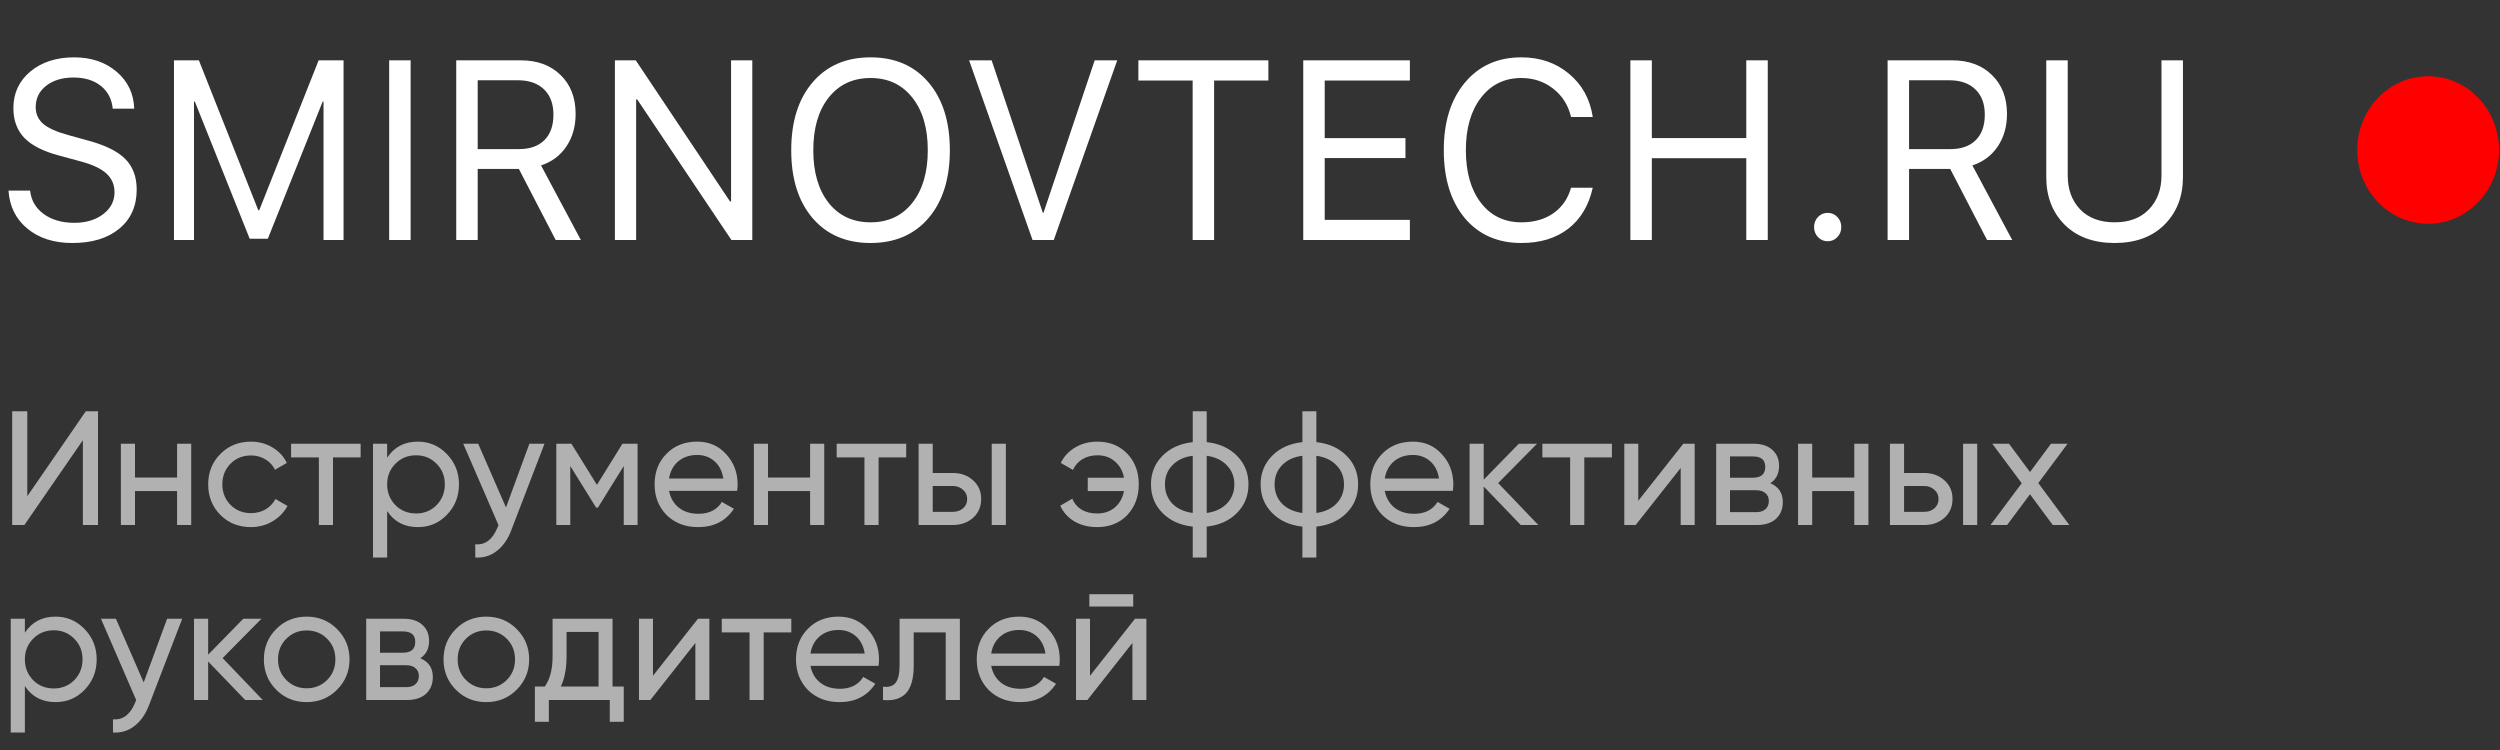 <?xml version="1.0" encoding="UTF-8"?> <svg xmlns="http://www.w3.org/2000/svg" width="200" height="60" viewBox="0 0 200 60" fill="none"><rect x="0" y="0" width="200" height="60" fill="#333333" stroke="none"/><g clip-path="url(#clip0_200_5)"><g clip-path="url(#clip1_200_5)"><g clip-path="url(#clip2_200_5)"><path d="M0.68 15.246H2.407C2.489 16.023 2.852 16.647 3.494 17.119C4.143 17.59 4.96 17.826 5.946 17.826C6.875 17.826 7.642 17.597 8.246 17.139C8.856 16.674 9.162 16.09 9.162 15.386C9.162 14.781 8.949 14.283 8.523 13.891C8.103 13.5 7.428 13.178 6.5 12.925L4.735 12.447C3.463 12.108 2.534 11.637 1.949 11.033C1.363 10.422 1.071 9.628 1.071 8.652C1.071 7.457 1.522 6.48 2.426 5.723C3.335 4.966 4.506 4.588 5.937 4.588C7.304 4.588 8.437 4.973 9.333 5.743C10.23 6.507 10.698 7.49 10.736 8.692H9.019C8.942 7.921 8.624 7.314 8.065 6.869C7.505 6.424 6.776 6.202 5.88 6.202C4.989 6.202 4.261 6.421 3.695 6.859C3.135 7.297 2.855 7.868 2.855 8.572C2.855 9.117 3.059 9.565 3.466 9.917C3.879 10.262 4.553 10.561 5.488 10.813L6.929 11.212C8.354 11.584 9.378 12.079 10.001 12.696C10.625 13.314 10.936 14.137 10.936 15.166C10.936 16.481 10.472 17.524 9.543 18.294C8.621 19.058 7.368 19.44 5.784 19.44C4.321 19.44 3.125 19.058 2.197 18.294C1.268 17.53 0.762 16.515 0.68 15.246ZM27.485 19.201H25.882V8.124H25.815L21.426 19.101H19.976L15.587 8.124H15.52V19.201H13.917V4.827H15.911L20.663 16.82H20.739L25.49 4.827H27.485V19.201ZM32.85 19.201H31.133V4.827H32.85V19.201ZM38.216 6.421V11.929H41.508C42.392 11.929 43.073 11.69 43.55 11.212C44.033 10.734 44.275 10.053 44.275 9.17C44.275 8.307 44.024 7.633 43.521 7.148C43.019 6.663 42.322 6.421 41.432 6.421H38.216ZM38.216 13.513V19.201H36.499V4.827H41.661C42.99 4.827 44.052 5.219 44.847 6.002C45.649 6.779 46.05 7.815 46.05 9.11C46.05 10.113 45.805 10.979 45.315 11.71C44.825 12.44 44.148 12.948 43.283 13.234L46.469 19.201H44.456L41.508 13.513H38.216ZM50.891 19.201H49.193V4.827H50.862L58.4 16.113H58.486V4.827H60.184V19.201H58.514L50.977 7.955H50.891V19.201ZM65.006 6.59C66.145 5.255 67.69 4.588 69.643 4.588C71.596 4.588 73.141 5.255 74.28 6.59C75.418 7.925 75.988 9.734 75.988 12.019C75.988 14.303 75.418 16.113 74.28 17.448C73.141 18.776 71.596 19.44 69.643 19.44C67.69 19.44 66.145 18.776 65.006 17.448C63.867 16.113 63.298 14.303 63.298 12.019C63.298 9.734 63.867 7.925 65.006 6.59ZM72.982 7.805C72.162 6.763 71.049 6.241 69.643 6.241C68.237 6.241 67.121 6.763 66.294 7.805C65.474 8.841 65.063 10.246 65.063 12.019C65.063 13.785 65.474 15.19 66.294 16.232C67.121 17.268 68.237 17.786 69.643 17.786C71.049 17.786 72.162 17.268 72.982 16.232C73.809 15.19 74.223 13.785 74.223 12.019C74.223 10.246 73.809 8.841 72.982 7.805ZM84.302 19.201H82.604L77.528 4.827H79.331L83.424 17.019H83.481L87.575 4.827H89.378L84.302 19.201ZM97.129 19.201H95.412V6.441H91.07V4.827H101.47V6.441H97.129V19.201ZM112.79 17.587V19.201H104.26V4.827H112.79V6.441H105.977V11.053H112.437V12.646H105.977V17.587H112.79ZM121.705 19.44C119.803 19.44 118.293 18.772 117.174 17.438C116.06 16.096 115.503 14.287 115.503 12.009C115.503 9.751 116.067 7.951 117.192 6.61C118.318 5.262 119.822 4.588 121.705 4.588C123.206 4.588 124.478 5.026 125.522 5.903C126.571 6.773 127.203 7.925 127.421 9.359H125.684C125.461 8.416 124.987 7.663 124.262 7.098C123.537 6.527 122.685 6.241 121.705 6.241C120.363 6.241 119.288 6.766 118.48 7.815C117.672 8.864 117.269 10.262 117.269 12.009C117.269 13.775 117.669 15.18 118.47 16.222C119.272 17.265 120.354 17.786 121.715 17.786C122.726 17.786 123.578 17.544 124.271 17.059C124.965 16.574 125.436 15.893 125.684 15.017H127.421C127.102 16.438 126.451 17.53 125.464 18.294C124.478 19.058 123.225 19.44 121.705 19.44ZM141.421 19.201H139.703V12.656H132.147V19.201H130.43V4.827H132.147V11.043H139.703V4.827H141.421V19.201ZM146.987 18.971C146.777 19.191 146.52 19.3 146.214 19.3C145.909 19.3 145.652 19.191 145.441 18.971C145.232 18.752 145.126 18.483 145.126 18.165C145.126 17.846 145.232 17.577 145.441 17.358C145.652 17.139 145.909 17.029 146.214 17.029C146.52 17.029 146.777 17.139 146.987 17.358C147.197 17.577 147.302 17.846 147.302 18.165C147.302 18.483 147.197 18.752 146.987 18.971ZM152.725 6.421V11.929H156.017C156.901 11.929 157.582 11.69 158.059 11.212C158.543 10.734 158.784 10.053 158.784 9.17C158.784 8.307 158.532 7.633 158.03 7.148C157.528 6.663 156.831 6.421 155.94 6.421H152.725ZM152.725 13.513V19.201H151.008V4.827H156.17C157.499 4.827 158.561 5.219 159.356 6.002C160.157 6.779 160.559 7.815 160.559 9.11C160.559 10.113 160.314 10.979 159.824 11.71C159.334 12.44 158.656 12.948 157.792 13.234L160.978 19.201H158.965L156.017 13.513H152.725ZM165.418 4.827V14.041C165.418 15.15 165.749 16.053 166.411 16.75C167.079 17.441 167.998 17.786 169.169 17.786C170.339 17.786 171.255 17.441 171.916 16.75C172.584 16.053 172.918 15.15 172.918 14.041V4.827H174.636V14.16C174.636 15.721 174.142 16.993 173.156 17.975C172.177 18.952 170.847 19.44 169.169 19.44C167.49 19.44 166.156 18.952 165.17 17.975C164.191 16.993 163.701 15.721 163.701 14.16V4.827H165.418Z" fill="white"></path><path d="M194.251 17.4C197.107 17.4 199.423 14.982 199.423 12C199.423 9.017 197.107 6.6 194.251 6.6C191.394 6.6 189.078 9.017 189.078 12C189.078 14.982 191.394 17.4 194.251 17.4Z" fill="#FF0000" stroke="#FF0000"></path></g></g><g opacity="0.8"><path d="M7.839 42H6.63V35.214L1.95 42H0.975V32.9H2.184V39.699L6.864 32.9H7.839V42ZM14.166 38.204V35.5H15.297V42H14.166V39.283H10.8V42H9.669V35.5H10.8V38.204H14.166ZM20.074 42.169C19.095 42.169 18.28 41.844 17.63 41.194C16.98 40.535 16.655 39.721 16.655 38.75C16.655 37.779 16.98 36.969 17.63 36.319C18.28 35.66 19.095 35.331 20.074 35.331C20.715 35.331 21.292 35.487 21.803 35.799C22.314 36.102 22.696 36.514 22.947 37.034L21.998 37.58C21.834 37.233 21.578 36.956 21.231 36.748C20.893 36.54 20.508 36.436 20.074 36.436C19.424 36.436 18.878 36.657 18.436 37.099C18.003 37.55 17.786 38.1 17.786 38.75C17.786 39.391 18.003 39.937 18.436 40.388C18.878 40.83 19.424 41.051 20.074 41.051C20.508 41.051 20.898 40.951 21.244 40.752C21.591 40.544 21.855 40.267 22.037 39.92L22.999 40.479C22.713 40.999 22.31 41.411 21.79 41.714C21.27 42.017 20.698 42.169 20.074 42.169ZM23.286 35.5H28.85V36.592H26.64V42H25.509V36.592H23.286V35.5ZM33.429 35.331C34.339 35.331 35.115 35.665 35.756 36.332C36.398 36.999 36.718 37.805 36.718 38.75C36.718 39.703 36.398 40.514 35.756 41.181C35.124 41.84 34.348 42.169 33.429 42.169C32.355 42.169 31.536 41.74 30.972 40.882V44.6H29.841V35.5H30.972V36.618C31.536 35.76 32.355 35.331 33.429 35.331ZM33.286 41.077C33.936 41.077 34.482 40.856 34.924 40.414C35.366 39.955 35.587 39.4 35.587 38.75C35.587 38.091 35.366 37.541 34.924 37.099C34.482 36.648 33.936 36.423 33.286 36.423C32.628 36.423 32.077 36.648 31.635 37.099C31.193 37.541 30.972 38.091 30.972 38.75C30.972 39.4 31.193 39.955 31.635 40.414C32.077 40.856 32.628 41.077 33.286 41.077ZM40.479 40.596L42.351 35.5H43.56L40.908 42.403C40.631 43.14 40.241 43.699 39.738 44.08C39.235 44.47 38.663 44.643 38.022 44.6V43.547C38.811 43.608 39.396 43.174 39.777 42.247L39.881 42.013L37.06 35.5H38.256L40.479 40.596ZM49.795 35.5H51.005V42H49.9V37.281L47.833 40.609H47.69L45.623 37.281V42H44.505V35.5H45.714L47.755 38.789L49.795 35.5ZM58.971 39.27H53.524C53.637 39.842 53.901 40.293 54.317 40.622C54.733 40.943 55.253 41.103 55.877 41.103C56.735 41.103 57.359 40.787 57.749 40.154L58.711 40.7C58.07 41.679 57.116 42.169 55.851 42.169C54.828 42.169 53.988 41.848 53.329 41.207C52.688 40.548 52.367 39.729 52.367 38.75C52.367 37.762 52.683 36.947 53.316 36.306C53.949 35.656 54.768 35.331 55.773 35.331C56.726 35.331 57.502 35.669 58.1 36.345C58.707 37.004 59.01 37.81 59.01 38.763C59.01 38.928 58.997 39.097 58.971 39.27ZM55.773 36.397C55.175 36.397 54.672 36.566 54.265 36.904C53.866 37.242 53.619 37.701 53.524 38.282H57.866C57.771 37.684 57.532 37.22 57.151 36.891C56.77 36.562 56.31 36.397 55.773 36.397ZM64.808 38.204V35.5H65.939V42H64.808V39.283H61.441V42H60.31V35.5H61.441V38.204H64.808ZM66.933 35.5H72.497V36.592H70.287V42H69.156V36.592H66.933V35.5ZM74.619 37.84H76.231C76.881 37.84 77.418 38.035 77.843 38.425C78.276 38.806 78.493 39.305 78.493 39.92C78.493 40.535 78.276 41.038 77.843 41.428C77.409 41.809 76.872 42 76.231 42H73.488V35.5H74.619V37.84ZM79.338 42V35.5H80.469V42H79.338ZM74.619 40.947H76.231C76.56 40.947 76.833 40.852 77.05 40.661C77.266 40.47 77.375 40.223 77.375 39.92C77.375 39.617 77.262 39.37 77.037 39.179C76.82 38.98 76.552 38.88 76.231 38.88H74.619V40.947ZM87.787 35.331C88.766 35.331 89.564 35.652 90.179 36.293C90.794 36.934 91.102 37.753 91.102 38.75C91.102 39.729 90.794 40.548 90.179 41.207C89.564 41.848 88.762 42.169 87.774 42.169C87.081 42.169 86.474 42.017 85.954 41.714C85.434 41.402 85.057 40.982 84.823 40.453L85.785 39.894C85.924 40.258 86.166 40.548 86.513 40.765C86.859 40.973 87.28 41.077 87.774 41.077C88.337 41.077 88.809 40.917 89.191 40.596C89.572 40.267 89.815 39.829 89.919 39.283H87.02V38.217H89.919C89.815 37.671 89.572 37.238 89.191 36.917C88.818 36.588 88.355 36.423 87.8 36.423C87.341 36.423 86.938 36.527 86.591 36.735C86.253 36.943 86.001 37.229 85.837 37.593L84.862 37.034C85.122 36.505 85.512 36.089 86.032 35.786C86.552 35.483 87.137 35.331 87.787 35.331ZM96.537 42.13V44.6H95.419V42.13C94.405 42.017 93.595 41.649 92.988 41.025C92.381 40.41 92.078 39.651 92.078 38.75C92.078 37.849 92.381 37.09 92.988 36.475C93.595 35.851 94.405 35.483 95.419 35.37V32.9H96.537V35.37C97.551 35.483 98.361 35.851 98.968 36.475C99.575 37.09 99.878 37.849 99.878 38.75C99.878 39.651 99.575 40.41 98.968 41.025C98.361 41.649 97.551 42.017 96.537 42.13ZM93.196 38.75C93.196 39.357 93.391 39.868 93.781 40.284C94.18 40.691 94.726 40.943 95.419 41.038V36.462C94.734 36.549 94.193 36.8 93.794 37.216C93.395 37.623 93.196 38.135 93.196 38.75ZM96.537 36.462V41.038C97.222 40.943 97.759 40.691 98.149 40.284C98.548 39.868 98.747 39.357 98.747 38.75C98.747 38.143 98.548 37.636 98.149 37.229C97.759 36.813 97.222 36.557 96.537 36.462ZM105.309 42.13V44.6H104.191V42.13C103.177 42.017 102.367 41.649 101.76 41.025C101.154 40.41 100.85 39.651 100.85 38.75C100.85 37.849 101.154 37.09 101.76 36.475C102.367 35.851 103.177 35.483 104.191 35.37V32.9H105.309V35.37C106.323 35.483 107.134 35.851 107.74 36.475C108.347 37.09 108.65 37.849 108.65 38.75C108.65 39.651 108.347 40.41 107.74 41.025C107.134 41.649 106.323 42.017 105.309 42.13ZM101.968 38.75C101.968 39.357 102.163 39.868 102.553 40.284C102.952 40.691 103.498 40.943 104.191 41.038V36.462C103.507 36.549 102.965 36.8 102.566 37.216C102.168 37.623 101.968 38.135 101.968 38.75ZM105.309 36.462V41.038C105.994 40.943 106.531 40.691 106.921 40.284C107.32 39.868 107.519 39.357 107.519 38.75C107.519 38.143 107.32 37.636 106.921 37.229C106.531 36.813 105.994 36.557 105.309 36.462ZM116.227 39.27H110.78C110.893 39.842 111.157 40.293 111.573 40.622C111.989 40.943 112.509 41.103 113.133 41.103C113.991 41.103 114.615 40.787 115.005 40.154L115.967 40.7C115.326 41.679 114.372 42.169 113.107 42.169C112.084 42.169 111.244 41.848 110.585 41.207C109.944 40.548 109.623 39.729 109.623 38.75C109.623 37.762 109.939 36.947 110.572 36.306C111.205 35.656 112.024 35.331 113.029 35.331C113.982 35.331 114.758 35.669 115.356 36.345C115.963 37.004 116.266 37.81 116.266 38.763C116.266 38.928 116.253 39.097 116.227 39.27ZM113.029 36.397C112.431 36.397 111.928 36.566 111.521 36.904C111.122 37.242 110.875 37.701 110.78 38.282H115.122C115.027 37.684 114.788 37.22 114.407 36.891C114.026 36.562 113.566 36.397 113.029 36.397ZM119.854 38.646L123.065 42H121.661L118.697 38.919V42H117.566V35.5H118.697V38.373L121.505 35.5H122.961L119.854 38.646ZM123.389 35.5H128.953V36.592H126.743V42H125.612V36.592H123.389V35.5ZM131.062 40.063L134.663 35.5H135.573V42H134.455V37.437L130.854 42H129.944V35.5H131.062V40.063ZM141.624 38.659C142.291 38.936 142.625 39.439 142.625 40.167C142.625 40.722 142.443 41.168 142.079 41.506C141.715 41.835 141.203 42 140.545 42H137.295V35.5H140.285C140.926 35.5 141.424 35.66 141.78 35.981C142.144 36.302 142.326 36.731 142.326 37.268C142.326 37.892 142.092 38.356 141.624 38.659ZM140.233 36.514H138.4V38.217H140.233C140.891 38.217 141.221 37.927 141.221 37.346C141.221 36.791 140.891 36.514 140.233 36.514ZM138.4 40.973H140.48C140.809 40.973 141.06 40.895 141.234 40.739C141.416 40.583 141.507 40.362 141.507 40.076C141.507 39.807 141.416 39.599 141.234 39.452C141.06 39.296 140.809 39.218 140.48 39.218H138.4V40.973ZM148.343 38.204V35.5H149.474V42H148.343V39.283H144.976V42H143.845V35.5H144.976V38.204H148.343ZM152.327 37.84H153.939C154.589 37.84 155.126 38.035 155.551 38.425C155.984 38.806 156.201 39.305 156.201 39.92C156.201 40.535 155.984 41.038 155.551 41.428C155.118 41.809 154.58 42 153.939 42H151.196V35.5H152.327V37.84ZM157.046 42V35.5H158.177V42H157.046ZM152.327 40.947H153.939C154.268 40.947 154.541 40.852 154.758 40.661C154.975 40.47 155.083 40.223 155.083 39.92C155.083 39.617 154.97 39.37 154.745 39.179C154.528 38.98 154.26 38.88 153.939 38.88H152.327V40.947ZM163.064 38.646L165.547 42H164.221L162.401 39.543L160.568 42H159.242L161.738 38.659L159.385 35.5H160.724L162.401 37.762L164.078 35.5H165.404L163.064 38.646ZM4.446 49.331C5.356 49.331 6.132 49.665 6.773 50.332C7.414 50.999 7.735 51.805 7.735 52.75C7.735 53.703 7.414 54.514 6.773 55.181C6.14 55.84 5.365 56.169 4.446 56.169C3.371 56.169 2.552 55.74 1.989 54.882V58.6H0.858V49.5H1.989V50.618C2.552 49.76 3.371 49.331 4.446 49.331ZM4.303 55.077C4.953 55.077 5.499 54.856 5.941 54.414C6.383 53.955 6.604 53.4 6.604 52.75C6.604 52.091 6.383 51.541 5.941 51.099C5.499 50.648 4.953 50.423 4.303 50.423C3.644 50.423 3.094 50.648 2.652 51.099C2.21 51.541 1.989 52.091 1.989 52.75C1.989 53.4 2.21 53.955 2.652 54.414C3.094 54.856 3.644 55.077 4.303 55.077ZM11.496 54.596L13.368 49.5H14.577L11.925 56.403C11.647 57.14 11.257 57.699 10.755 58.08C10.252 58.47 9.68 58.643 9.039 58.6V57.547C9.827 57.608 10.412 57.174 10.794 56.247L10.898 56.013L8.077 49.5H9.273L11.496 54.596ZM17.809 52.646L21.02 56H19.616L16.652 52.919V56H15.521V49.5H16.652V52.373L19.46 49.5H20.916L17.809 52.646ZM26.961 55.181C26.302 55.84 25.492 56.169 24.53 56.169C23.568 56.169 22.758 55.84 22.099 55.181C21.441 54.522 21.111 53.712 21.111 52.75C21.111 51.788 21.441 50.978 22.099 50.319C22.758 49.66 23.568 49.331 24.53 49.331C25.492 49.331 26.302 49.66 26.961 50.319C27.628 50.986 27.962 51.797 27.962 52.75C27.962 53.703 27.628 54.514 26.961 55.181ZM24.53 55.064C25.18 55.064 25.726 54.843 26.168 54.401C26.61 53.959 26.831 53.409 26.831 52.75C26.831 52.091 26.61 51.541 26.168 51.099C25.726 50.657 25.18 50.436 24.53 50.436C23.889 50.436 23.347 50.657 22.905 51.099C22.463 51.541 22.242 52.091 22.242 52.75C22.242 53.409 22.463 53.959 22.905 54.401C23.347 54.843 23.889 55.064 24.53 55.064ZM33.624 52.659C34.292 52.936 34.626 53.439 34.626 54.167C34.626 54.722 34.444 55.168 34.08 55.506C33.715 55.835 33.204 56 32.545 56H29.296V49.5H32.285C32.927 49.5 33.425 49.66 33.781 49.981C34.145 50.302 34.327 50.731 34.327 51.268C34.327 51.892 34.093 52.356 33.624 52.659ZM32.233 50.514H30.401V52.217H32.233C32.892 52.217 33.221 51.927 33.221 51.346C33.221 50.791 32.892 50.514 32.233 50.514ZM30.401 54.973H32.48C32.81 54.973 33.061 54.895 33.234 54.739C33.416 54.583 33.508 54.362 33.508 54.076C33.508 53.807 33.416 53.599 33.234 53.452C33.061 53.296 32.81 53.218 32.48 53.218H30.401V54.973ZM41.332 55.181C40.674 55.84 39.863 56.169 38.901 56.169C37.939 56.169 37.129 55.84 36.47 55.181C35.812 54.522 35.482 53.712 35.482 52.75C35.482 51.788 35.812 50.978 36.47 50.319C37.129 49.66 37.939 49.331 38.901 49.331C39.863 49.331 40.674 49.66 41.332 50.319C42 50.986 42.333 51.797 42.333 52.75C42.333 53.703 42 54.514 41.332 55.181ZM38.901 55.064C39.551 55.064 40.097 54.843 40.539 54.401C40.981 53.959 41.202 53.409 41.202 52.75C41.202 52.091 40.981 51.541 40.539 51.099C40.097 50.657 39.551 50.436 38.901 50.436C38.26 50.436 37.718 50.657 37.276 51.099C36.834 51.541 36.613 52.091 36.613 52.75C36.613 53.409 36.834 53.959 37.276 54.401C37.718 54.843 38.26 55.064 38.901 55.064ZM49.003 49.5V54.921H49.9V57.742H48.782V56H43.907V57.742H42.789V54.921H43.582C43.998 54.349 44.206 53.547 44.206 52.516V49.5H49.003ZM44.869 54.921H47.885V50.553H45.324V52.516C45.324 53.469 45.172 54.271 44.869 54.921ZM52.237 54.063L55.838 49.5H56.748V56H55.63V51.437L52.029 56H51.119V49.5H52.237V54.063ZM57.741 49.5H63.305V50.592H61.095V56H59.964V50.592H57.741V49.5ZM70.283 53.27H64.836C64.948 53.842 65.213 54.293 65.629 54.622C66.045 54.943 66.565 55.103 67.189 55.103C68.047 55.103 68.671 54.787 69.061 54.154L70.023 54.7C69.381 55.679 68.428 56.169 67.163 56.169C66.14 56.169 65.299 55.848 64.641 55.207C63.999 54.548 63.679 53.729 63.679 52.75C63.679 51.762 63.995 50.947 64.628 50.306C65.26 49.656 66.079 49.331 67.085 49.331C68.038 49.331 68.814 49.669 69.412 50.345C70.018 51.004 70.322 51.81 70.322 52.763C70.322 52.928 70.309 53.097 70.283 53.27ZM67.085 50.397C66.487 50.397 65.984 50.566 65.577 50.904C65.178 51.242 64.931 51.701 64.836 52.282H69.178C69.082 51.684 68.844 51.22 68.463 50.891C68.081 50.562 67.622 50.397 67.085 50.397ZM71.966 49.5H76.789V56H75.658V50.592H73.097V53.244C73.097 54.284 72.889 55.025 72.473 55.467C72.057 55.9 71.446 56.078 70.64 56V54.934C71.09 54.995 71.424 54.895 71.641 54.635C71.857 54.366 71.966 53.894 71.966 53.218V49.5ZM84.743 53.27H79.296C79.408 53.842 79.672 54.293 80.088 54.622C80.504 54.943 81.025 55.103 81.648 55.103C82.507 55.103 83.13 54.787 83.52 54.154L84.483 54.7C83.841 55.679 82.888 56.169 81.623 56.169C80.6 56.169 79.759 55.848 79.1 55.207C78.459 54.548 78.138 53.729 78.138 52.75C78.138 51.762 78.455 50.947 79.088 50.306C79.72 49.656 80.539 49.331 81.544 49.331C82.498 49.331 83.273 49.669 83.871 50.345C84.478 51.004 84.781 51.81 84.781 52.763C84.781 52.928 84.769 53.097 84.743 53.27ZM81.544 50.397C80.947 50.397 80.444 50.566 80.037 50.904C79.638 51.242 79.391 51.701 79.296 52.282H83.638C83.542 51.684 83.304 51.22 82.922 50.891C82.541 50.562 82.082 50.397 81.544 50.397ZM90.658 48.525H87.148V47.537H90.658V48.525ZM87.2 54.063L90.801 49.5H91.711V56H90.593V51.437L86.992 56H86.082V49.5H87.2V54.063Z" fill="#D1D1D1"></path></g></g><defs><clipPath id="clip0_200_5"><rect width="200" height="60" fill="white"></rect></clipPath><clipPath id="clip1_200_5"><rect width="200" height="24" fill="white"></rect></clipPath><clipPath id="clip2_200_5"><rect width="200" height="24" fill="white"></rect></clipPath></defs></svg> 